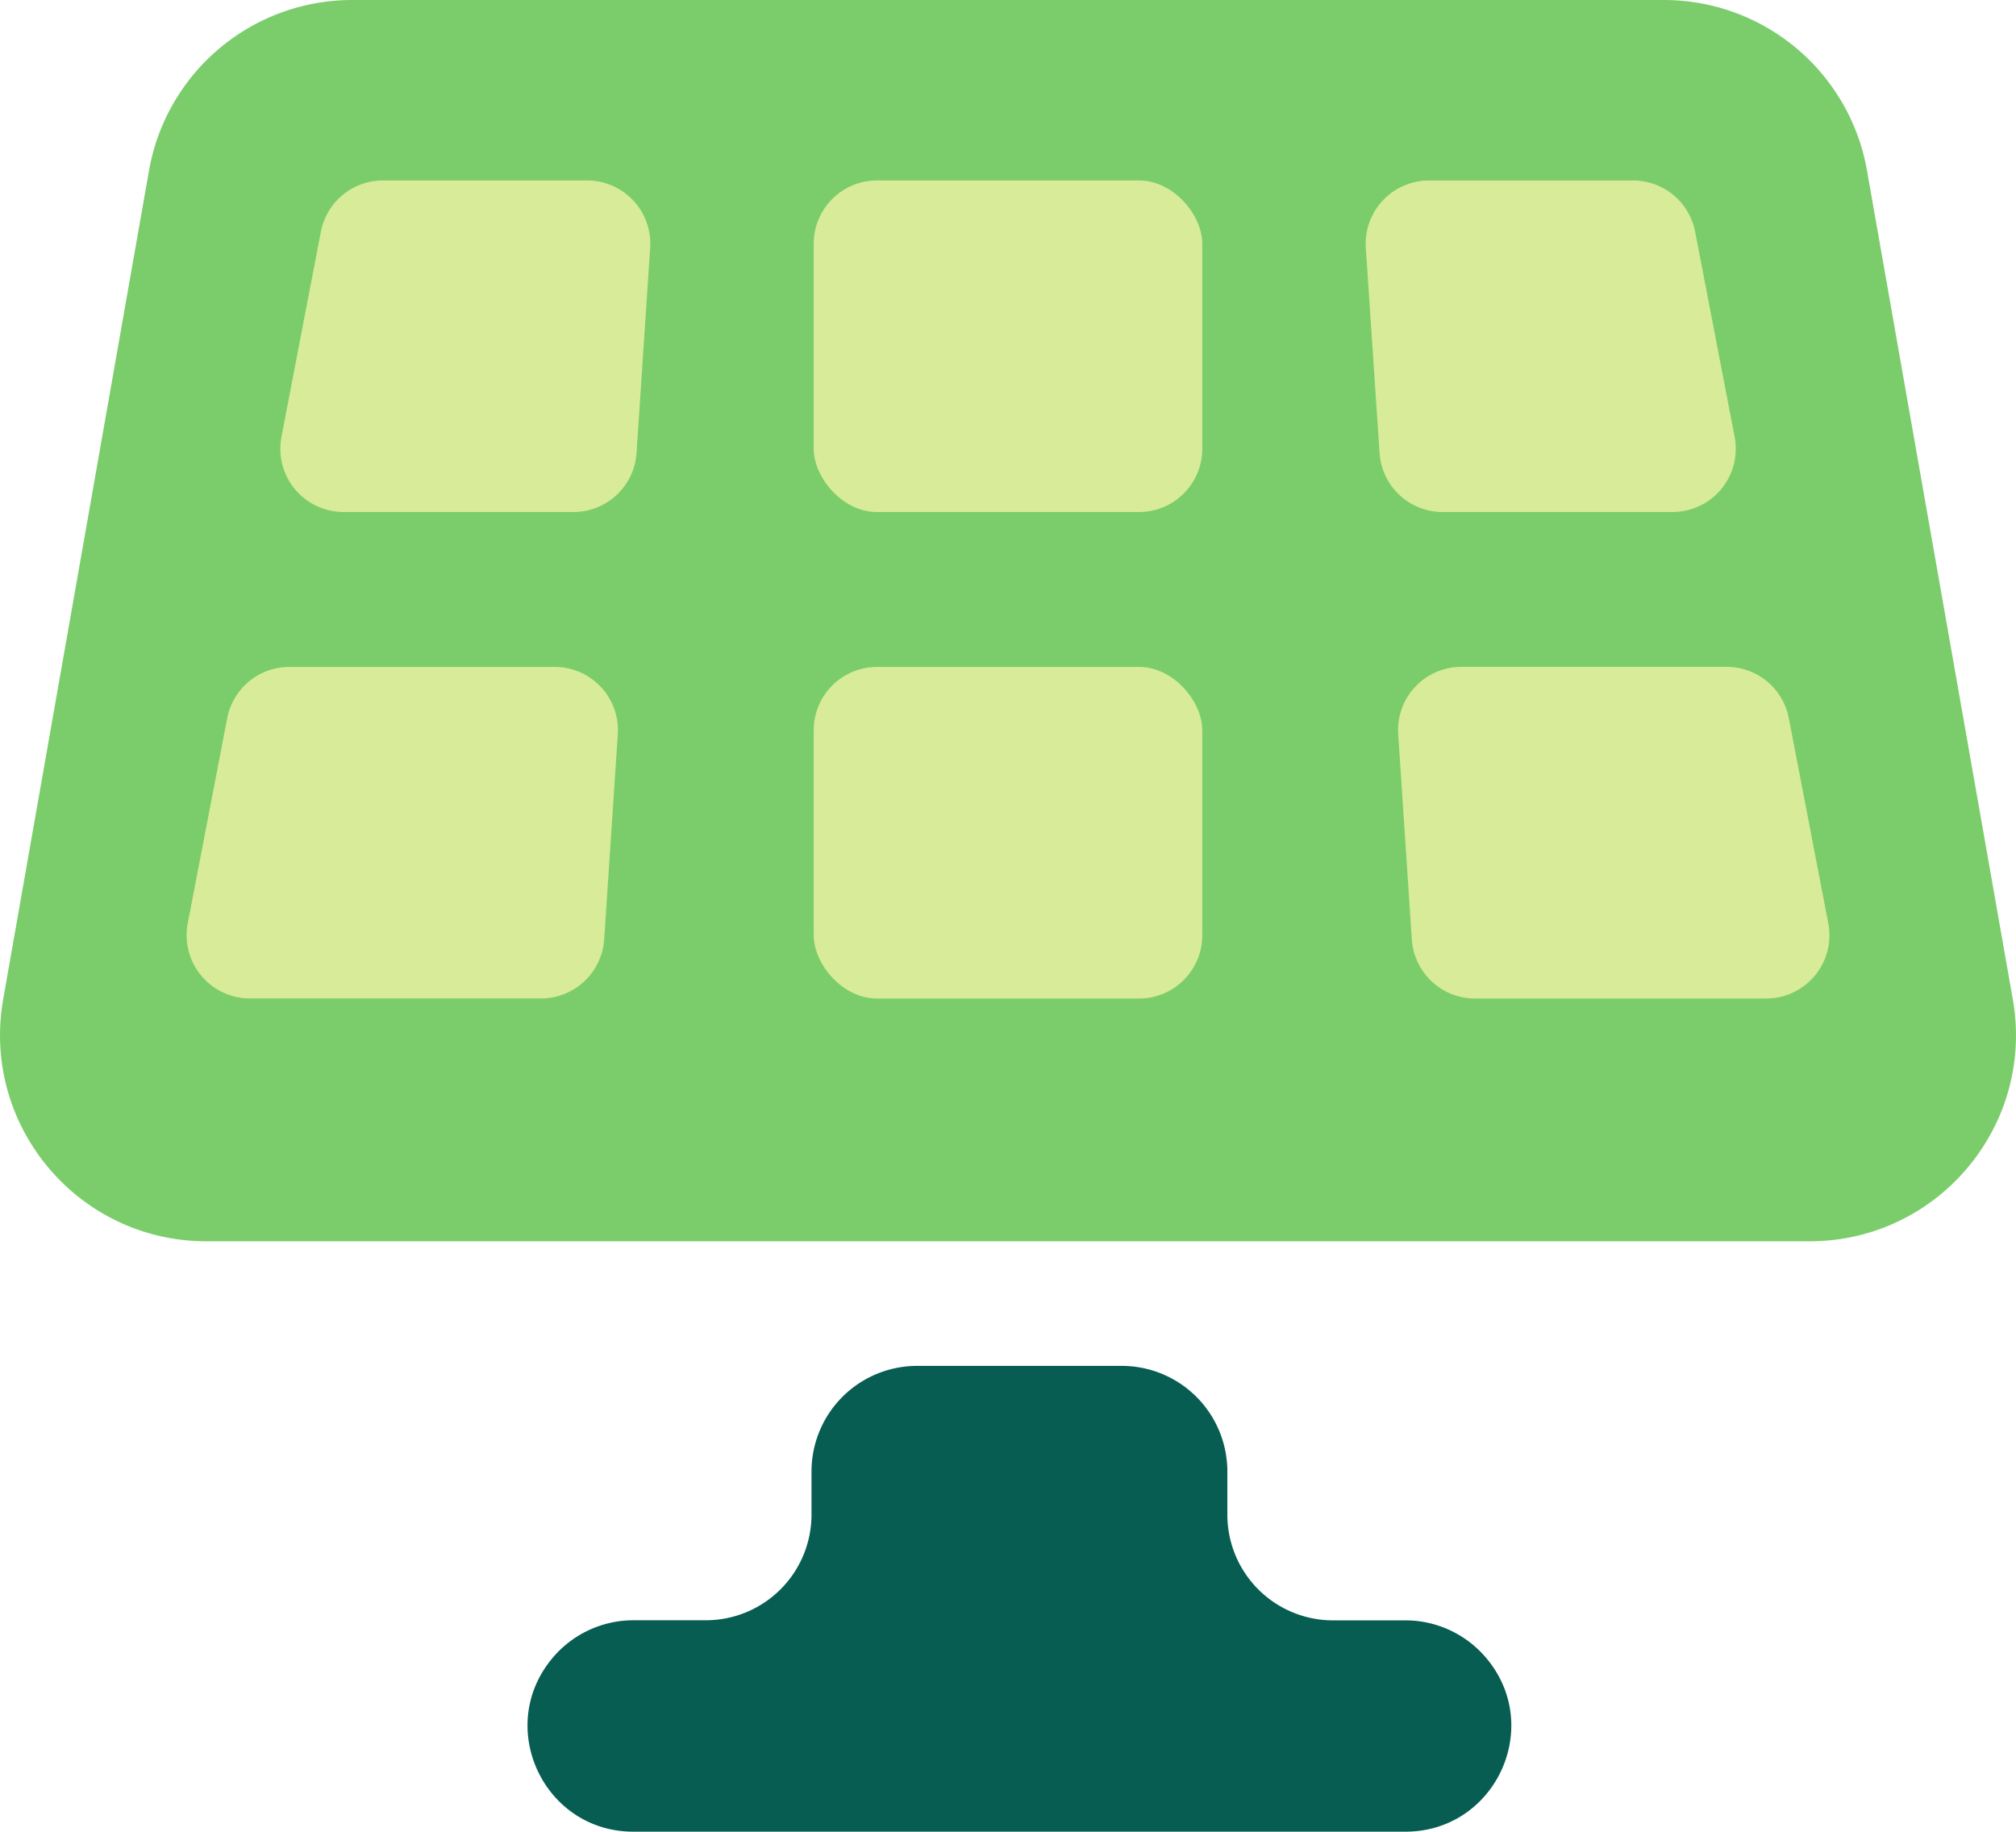 <svg xmlns="http://www.w3.org/2000/svg" viewBox="0 0 1000 908.64"><defs><style>.cls-1{fill:#7bcd6b;}.cls-2{fill:#d8eb99;}.cls-3{fill:#075d52;}</style></defs><title>4. Solar Panel</title><g id="Layer_2" data-name="Layer 2"><g id="Solar_Panel" data-name="Solar Panel"><path class="cls-1" d="M825.32,0H174.69A102.31,102.31,0,0,0,73.92,84.59L1.58,495.71c-11,62.64,37.17,120.05,100.77,120.05h795.3c63.6,0,111.79-57.41,100.77-120L926.09,84.59A102.31,102.31,0,0,0,825.32,0Z"></path><path class="cls-2" d="M306.45,364.31,299.69,466a31.38,31.38,0,0,1-31.31,29.29H123.94A31.37,31.37,0,0,1,93.13,458L112.7,356.3a31.37,31.37,0,0,1,30.82-25.45H275.14A31.37,31.37,0,0,1,306.45,364.31Z"></path><path class="cls-2" d="M322.5,123l-6.76,101.73A31.38,31.38,0,0,1,284.43,254h-114a31.38,31.38,0,0,1-30.81-37.31L159.15,115A31.38,31.38,0,0,1,190,89.52H291.19A31.37,31.37,0,0,1,322.5,123Z"></path><rect class="cls-2" x="403.63" y="89.52" width="192.73" height="164.49" rx="31.38"></rect><path class="cls-2" d="M829.62,254h-114a31.38,31.38,0,0,1-31.31-29.3L677.49,123a31.39,31.39,0,0,1,31.32-33.46H810A31.39,31.39,0,0,1,840.86,115L860.43,216.7A31.38,31.38,0,0,1,829.62,254Z"></path><rect class="cls-2" x="403.63" y="330.85" width="192.73" height="164.49" rx="31.38"></rect><path class="cls-2" d="M876.07,495.33H731.62A31.38,31.38,0,0,1,700.31,466l-6.76-101.73a31.37,31.37,0,0,1,31.31-33.46H856.49a31.37,31.37,0,0,1,30.82,25.45L906.88,458A31.37,31.37,0,0,1,876.07,495.33Z"></path><path class="cls-3" d="M697.14,908.64H314.19c-44.39,0-68.69-51.72-40.36-85.88h0a52.43,52.43,0,0,1,40.36-19h35.92a52.42,52.42,0,0,0,52.42-52.42V730A52.42,52.42,0,0,1,455,677.57H556.39A52.42,52.42,0,0,1,608.81,730v21.39a52.42,52.42,0,0,0,52.42,52.42h35.91a52.42,52.42,0,0,1,40.35,19h0C765.83,856.92,741.53,908.64,697.14,908.64Z"></path></g></g></svg>